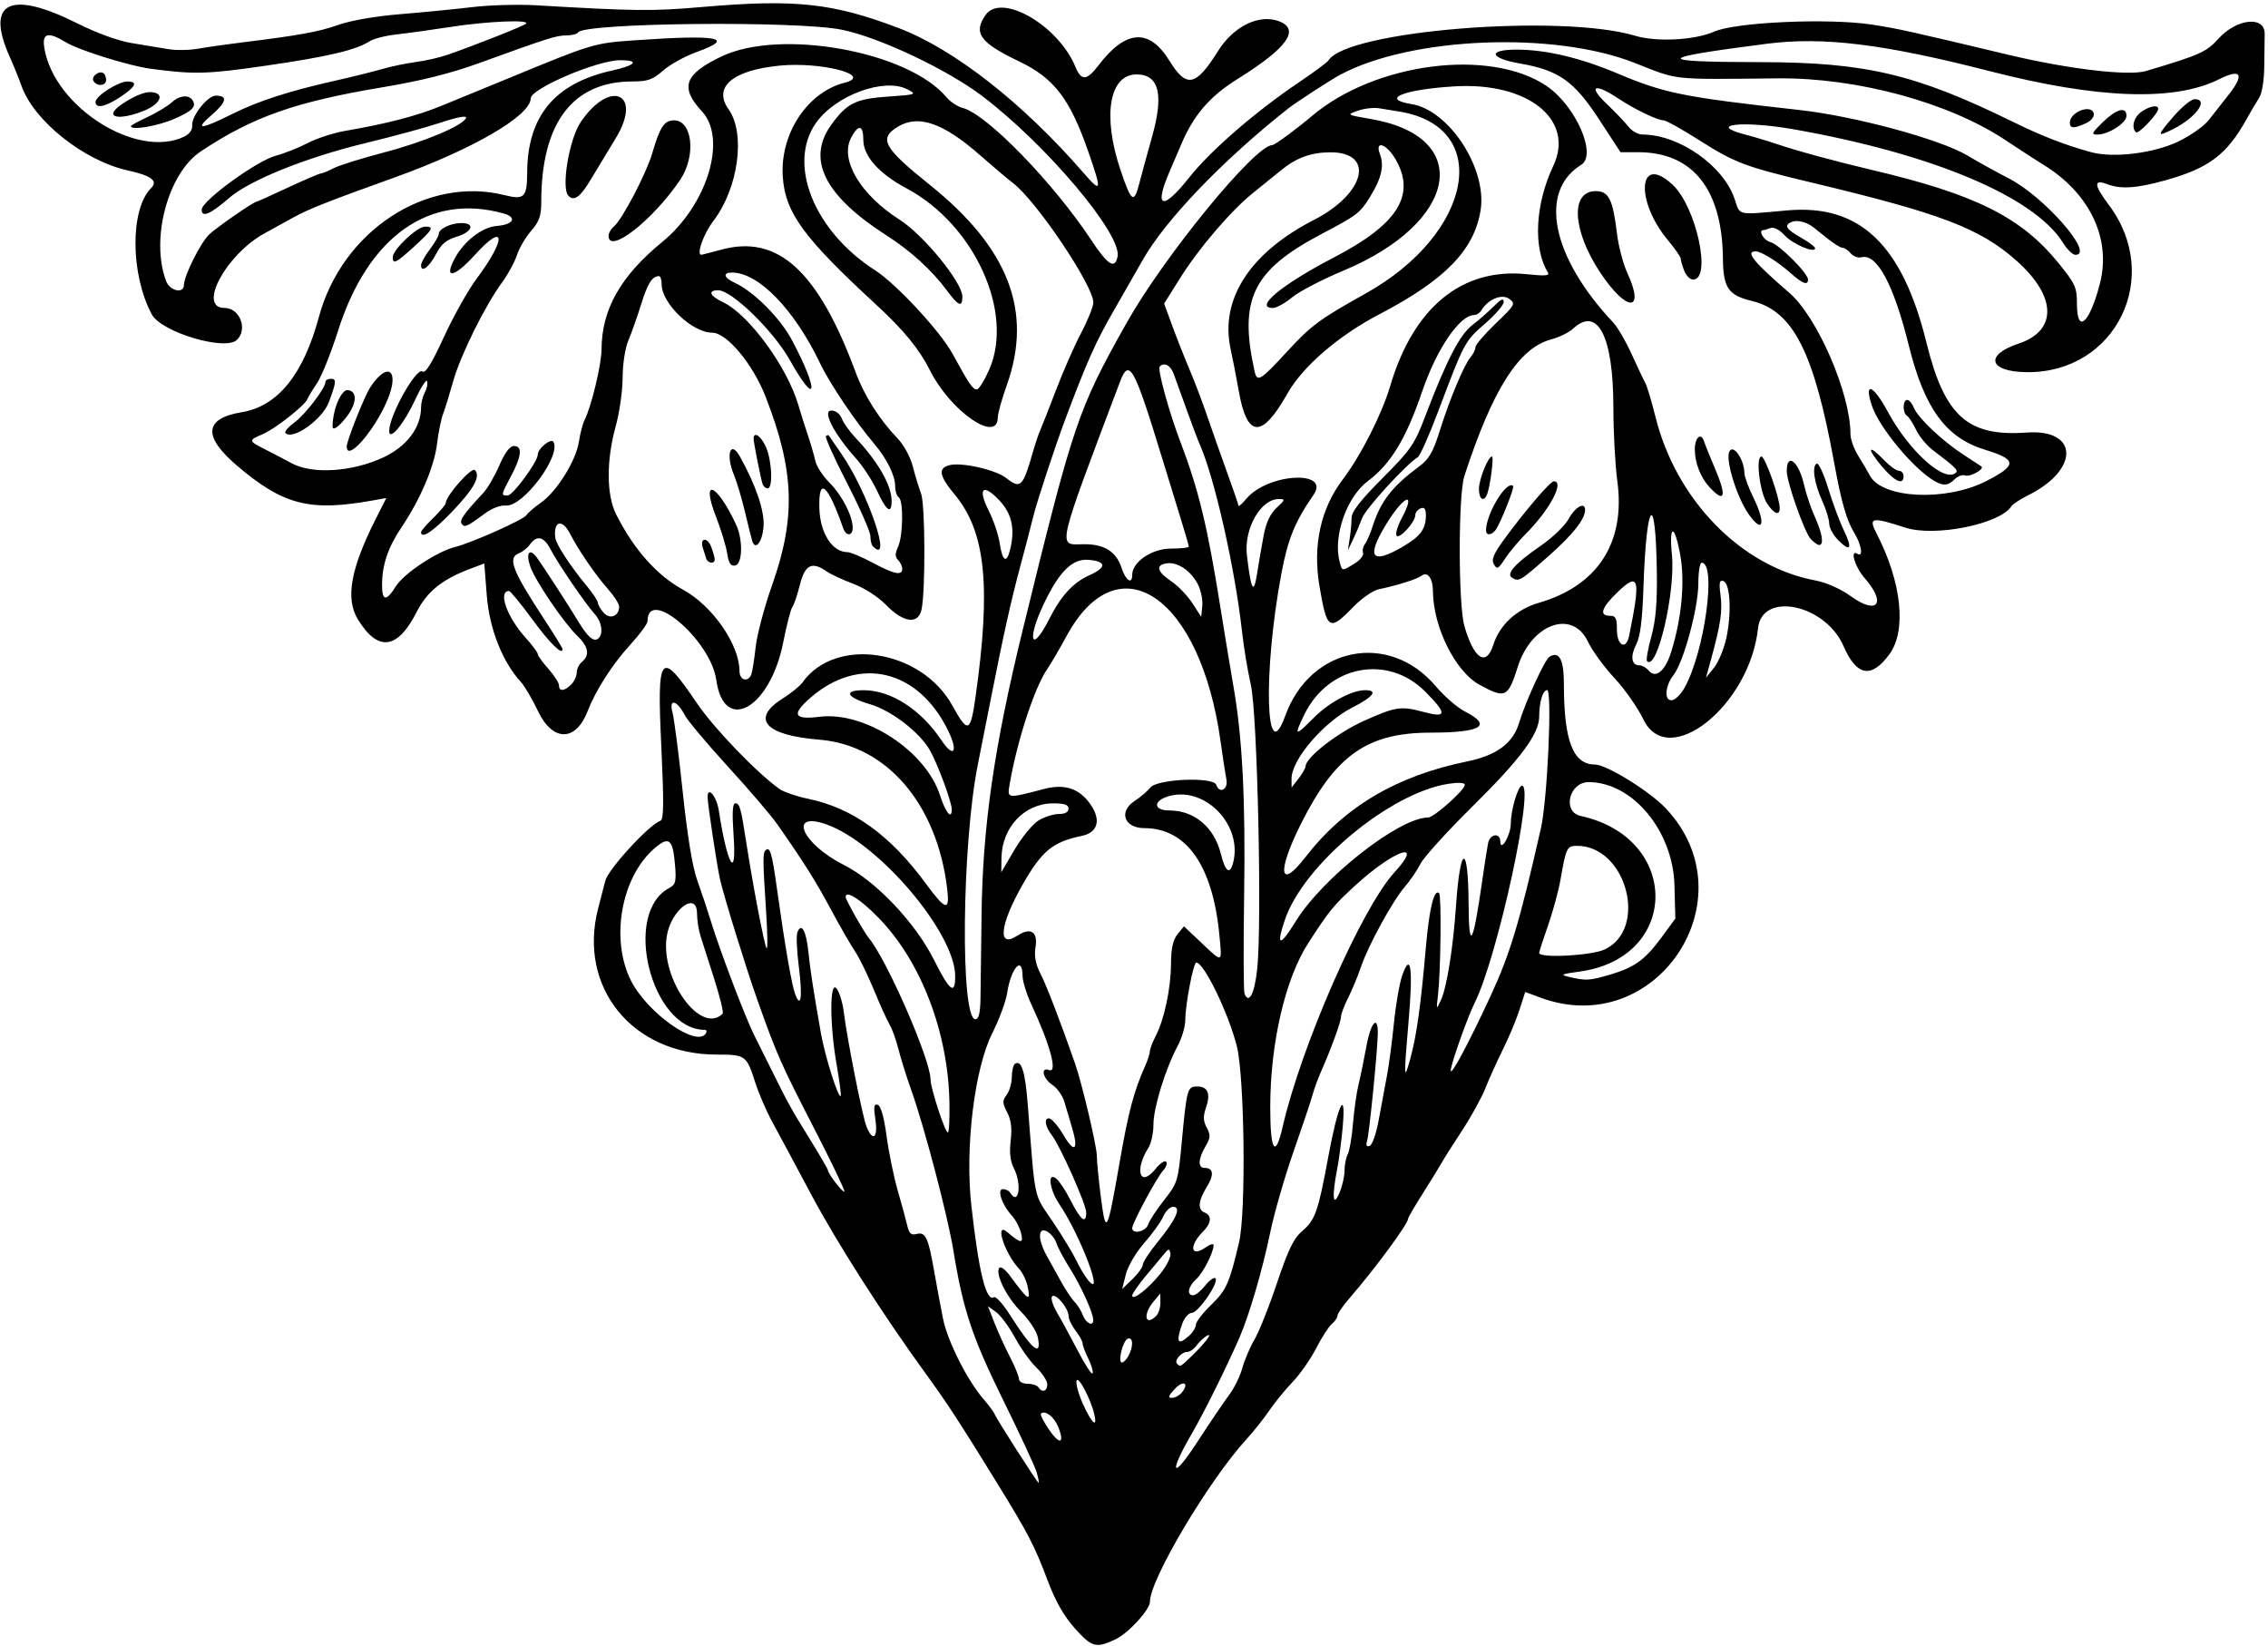 <?xml version="1.0" encoding="UTF-8" standalone="no"?>
<svg id="svg4198" xmlns:rdf="http://www.w3.org/1999/02/22-rdf-syntax-ns#" xmlns="http://www.w3.org/2000/svg" height="465" viewBox="0 0 641 465" width="641" version="1.1" xmlns:cc="http://creativecommons.org/ns#" xmlns:dc="http://purl.org/dc/elements/1.1/">
<path id="path4208" d="m303.75 460.07c-3.07-3.414-5.426-7.56-7.659-13.475-3.68-9.77-5.45-13.19-14.02-27.1-10.61-17.24-14.4-23.05-20.29-31.15-12.23-16.8-25.24-37.15-32.71-51.18-4.3-8.07-9.17-17.15-10.82-20.17-1.65-3.025-3.791-7.975-4.759-11-2.504-7.826-2.742-8-10.936-8-23.892 0-39.314-19.061-33.484-41.384 0.591-2.264 1.486-5.724 1.987-7.69 0.854-3.345 12.386-15.901 15.628-17.017 0.911-0.314 0.963-5.202 0.222-20.831-1.263-26.622-0.356-27.731 10.088-12.336 4.822 7.108 16.946 19.694 23.327 24.218 1.195 0.847 4.846 2.092 8.114 2.766 12.523 2.585 23.17 10.253 33.196 23.909 5.634 7.673 6.833 7.983 6.074 1.569-2.845-24.017-17.114-40.664-36.166-42.193-15.36-1.232-19.472-5.888-10.295-11.657 2.337-1.469 4.832-3.492 5.545-4.495 9.331-13.144 33.577-9.406 42.379 6.534 4.381 7.934 5.104 7.677 6.522-2.318 4.45-31.375 2.887-46.765-5.813-57.254-4.486-5.408-4.857-7.538-1.463-8.389 3.421-0.859 12.998 1.322 15.929 3.627 4.114 3.236 4.741 2.617 7.649-7.558 0.629-2.2 1.544-4.9 2.034-6 0.49-1.1 2.523-6.275 4.517-11.5s5.162-12.41 7.039-15.967c1.88-3.544 3.42-7.402 3.42-8.56 0-4.776-16.035-28.631-22.653-33.701-1.566-1.2-5.786-4.764-9.377-7.921-10.312-9.063-17.304-11.526-23.065-8.123-5.691 3.362-4.298 5.958 8.851 16.489 22.291 17.854 29.204 35.763 21.817 56.526-1.415 3.977-2.572 8.109-2.572 9.183 0 7.503-13.257-1.607-19.09-13.119-3.179-6.273-7.427-11.466-15.368-18.787-20.449-18.852-25.585-25.87-26.306-35.952-0.871-12.169 6.903-24.022 17.514-26.704 8.228-2.08-6.671-5.973-18.426-4.815-13.334 1.314-18.879 6.066-14.407 12.346 4.866 6.833 2.761 22.283-4.296 31.527-2.829 3.706-4.921 9.652-3.371 9.578 0.138-0.006 2.725-0.676 5.75-1.488 15.94-4.278 27.266 6.143 37.886 34.858 2.365 6.395 6.752 13.3 11.7 18.419 1.84 1.903 3.679 5.257 4.386 8 0.67 2.597 1.728 6.072 2.352 7.723 1.166 3.083 1.254 27.554 0.117 32.75-0.931 4.258-5.075 3.735-9.949-1.256-2.309-2.364-6.135-4.838-9.334-6.035-2.982-1.116-6.363-2.688-7.513-3.494-4.175-2.924-6.15-1.939-7.587 3.785-0.725 2.888-1.685 5.716-2.133 6.285-0.448 0.569-1.601 5.034-2.561 9.921-3.684 18.751-16.756 26.109-18.935 10.658-1.59-11.29-19.43-26.5-19.43-16.57 0 0.713-2.201 3.705-4.891 6.648-5.096 5.575-9.746 12.827-12.063 18.81-3.353 8.66-9.899 8.605-14.024-0.116-1.591-3.364-3.777-7.077-4.859-8.25-5.156-5.596-8.855-14.987-9.587-24.339l-0.71-9.081-4.183 1.578c-7.71 2.908-12.029 6.405-14.894 12.06-5.428 10.714-10.993 11.426-16.659 2.132-3.551-5.826-2.053-14.269 5.018-28.276l3.027-5.996-3.838 0.69c-17.787 3.2-25.229 1.309-38.222-9.713-9.89-8.39-9.472-13.456 1.257-15.238 10.12-1.681 17.373-10.651 21.748-26.896 6.546-24.312 30.454-39.97 52.539-34.409 5.492 1.383 6.303 0.575 6.326-6.305 0.052-15.99 7.761-25.315 23.883-28.891 6.88-1.531 8.02-2.95 2.37-2.95-6.41 0-25.25 8.04-25.25 10.773 0 4.9-16.38 14.423-38.41 22.339-18.778 6.742-24.417 8.967-28.59 11.28-1.925 1.067-5.622 3.103-8.215 4.524-10.893 5.969-19.03 21.084-11.351 21.084 4.311 0 6.654 5.912 3.566 9-3.272 3.272-21.393-2.128-24.097-7.181-6.062-11.328-6.166-29.698-0.202-35.663 2.051-2.051 0.102-3.546-6.499-4.987-12.406-2.707-26.616-13.985-30.118-23.903-0.732-2.071-2.231-5.777-3.332-8.234-6.936-15.485 0.054-18.965 19.034-9.478 5.622 2.81 11.625 4.989 15.453 5.608 3.444 0.558 8.061 1.323 10.261 1.701 2.2 0.378 6.025 0.327 8.5-0.114s7.875-1.215 12-1.721c16.428-2.014 22.079-3.039 27.667-5.019 3.455-1.224 10.523-2.449 17.333-3.004 6.325-0.516 15.505-1.415 20.399-1.999 4.895-0.584 12.995-0.822 18-0.528 28.344 1.66 32.971 1.708 47.036 0.488 26.28-2.279 36.92-1.138 55.56 5.954 15.723 5.983 35.145 21.198 52.29 40.964 5.068 5.843 5.21 5.176 1.292-6.075-5.2-14.941-9.66-20.744-19.58-25.488-11.04-5.278-13.01-8.008-9.44-13.098 4.463-6.372 20.519 2.89 25.388 14.645 1.677 4.048 3.192 3.953 6.517-0.406 7.713-10.113 14.341-10.559 20.025-1.351 4.864 7.88 7.466 7.361 13.806-2.753 4.373-6.976 11.604-10.488 17.208-8.357 6.055 2.302 2.297 7.572-11.542 16.187-8.009 4.986-12.526 10.192-16.087 18.541-1.119 2.624-2.617 6.121-3.328 7.771-4.501 10.443-1.95 11.146 5.638 1.555 5.937-7.504 18.735-18.588 31-26.849 4.225-2.845 7.952-5.612 8.283-6.147 5.205-8.422 65.767-13.278 86.726-6.954 5.992 1.808 16.819 1.239 22.241-1.168 6.09-2.704 32.474-3.879 44.674-1.99 7.401 1.146 10.038 1.729 38.824 8.588 16.718 3.983 33.692 5.976 38.559 4.527 15.328-4.564 17.088-5.351 20.566-9.194 5.15-5.683 13.12-6.465 13.01-1.276-0.03 1.05-0.08 5.06-0.11 8.91-0.042 4.241-0.629 7.862-1.489 9.186-0.781 1.202-2.373 3.902-3.538 6-5.563 10.014-10.679 13.855-23.001 17.269-8.125 2.252-12.482 2.541-16.317 1.083-3.965-1.508-3.841 0.196 0.428 5.877 15.26 20.313 1.98 47.435-23.13 47.235-10.77-0.08-12.18-4.81-2.4-8.064 11.05-3.679 10.79-13.367-0.64-23.485-10.28-9.109-21.29-13.298-57.86-22.032-18.94-4.522-21.59-5.526-31.91-12.064-4.77-3.028-9.21-5.505-9.85-5.505-1.777 0-8.237-3.111-12.919-6.222-6.669-4.431-8.598-3.56-3.298 1.49 2.463 2.347 5.261 5.272 6.218 6.5 0.957 1.228 2.728 2.232 3.934 2.232 10.345 0 22.898 8.759 26.067 18.188 1.619 4.819 0.386 4.55 14.88 3.249 20.45-1.835 32.508 9.608 39.339 37.333 5.127 20.809 11.633 26.647 28.349 25.438 14.653-1.06 14.984 10.424 0.509 17.67-2.3 1.151-4.468 2.556-4.818 3.122-3.116 5.042-21.582 8.793-29.962 6.086-9.714-3.138-10.556-2.954-8.112 1.772 6.997 13.531 8.464 27.233 3.629 33.908-5.124 7.074-9.307 6.348-13.055-2.265-5.134-11.797-23.022-15.503-24.137-5-2.317 21.829-25.371 40.222-32.363 25.82-1.65-3.399-5.358-8.695-8.24-11.769-2.882-3.074-6.257-7.719-7.5-10.32-4.376-9.159-15.938-4.995-19.78 7.124-2.783 8.778-3.509 9.121-10.845 5.114-6.827-3.728-13.089-16.323-13.151-26.448-0.022-3.588-1.501-5.642-3.159-4.386-1.328 1.007-6.788 2.737-12.219 3.871-1.591 0.332-4.837 2.605-7.213 5.049-6.699 6.893-7.369 6.474-9.476-5.93-1.952-11.492 0.337-21.935 6.626-30.226 5.096-6.718 11.016-18.396 13.383-26.399 6.582-22.252 20.373-33.486 38.699-31.523 4.932 0.528 6.421 0.411 5.882-0.462-4.26-6.879-3.65-19.3 1.5-30.186 6.16-13.03-7.19-23.731-28.01-22.439-14.431 0.895-20.943 3.583-12.106 4.997 10.691 1.71 21.476 18.284 19.559 30.058-1.829 11.228-10.079 19.679-28.689 29.386-11.414 5.954-21.613 14.743-25.863 22.289-7.257 12.885-11.434 12.703-13.784-0.6-0.68-3.85-1.718-9.195-2.307-11.878-3.082-14.047 5.42-27.228 23.566-36.532 14.48-7.426 17.32-19.09 4.64-19.09-5.322 0-9.559 1.511-13.747 4.904-2.076 1.682-5.799 4.696-8.274 6.699-6.234 5.044-15.199 15.54-20.517 24.021l-4.468 7.124 2.343 6.376c1.289 3.507 3.49 9.076 4.892 12.376 1.402 3.3 3.701 9.375 5.109 13.5 1.408 4.125 3.929 11.264 5.601 15.864 1.672 4.6 3.057 8.65 3.076 9 0.02 0.35 1.032-0.548 2.25-1.995 6.068-7.21 23.913-8.186 18.939-1.036-5.211 7.492-7.227 12.426-9.055 22.166-5.241 27.922-4.5 55.708 1.074 40.25 7.069-19.608 29.397-23.979 42.587-8.337 2.376 2.817 6.086 6.023 8.245 7.125 7.821 3.99 4.634 5.927-9.787 5.948-17.877 0.026-26.875 6.369-36.621 25.81-6.825 13.616-6.114 18.93 1.259 9.406 11.085-14.319 25.759-22.998 45.83-27.107 8.253-1.69 12.885-5.144 14.588-10.879 1.708-5.752 7.257-17.851 8.555-18.654 2.781-1.719 4.102 0.728 4.102 7.602 0 16.152 2.576 22.836 8.803 22.836 3.242 0 15.408 7.53 19.985 12.37 24.065 25.445-2.674 65.711-35.501 53.462l-4.213-1.572-1.653 5.12c-0.909 2.816-3.002 7.82-4.65 11.12-1.648 3.3-3.863 8.198-4.922 10.884s-4.029 8.086-6.599 12-5.171 8.016-5.78 9.116c-0.609 1.1-2.989 4.974-5.289 8.608-2.3 3.634-4.182 6.852-4.182 7.149 0 1.508-9.23 14.031-16.75 22.727-1.788 2.067-3.25 4.211-3.25 4.764 0 0.553-0.712 1.597-1.582 2.319-0.87 0.722-2.863 3.814-4.428 6.872s-4.575 7.36-6.688 9.56-5.058 5.808-6.546 8.017-4.404 5.875-6.481 8.146c-10.67 11.69-27.26 39.6-27.26 45.88 0 2.28-6.144 8.974-9.803 10.68-5.478 2.554-6.588 2.248-11.446-3.156zm-10.713-43.934c-0.452-1.576-4.693-10.719-9.424-20.317-8.843-17.94-11.443-25.725-14.132-42.318-1.589-9.806-8.238-35.137-11.942-45.5-1.278-3.575-2.901-8.75-3.606-11.5-0.705-2.75-1.836-5.9-2.513-7-0.677-1.1-2.664-5.485-4.417-9.745s-4.179-9.21-5.392-11-4.256-7.08-6.761-11.755c-4.303-8.028-7.731-13.473-15.153-24.063-1.759-2.51-8.04-9.853-13.958-16.318-5.918-6.465-11.414-13.02-12.213-14.565-2.21-4.274-4.561-4.772-3.462-0.733 0.476 1.749 1.779 11.848 2.895 22.442 1.319 12.515 2.758 21.271 4.108 25 1.143 3.156 2.903 8.439 3.911 11.739 2.47 8.085 9.685 27.055 12.172 32 1.106 2.2 3.35 6.7 4.987 10 4.784 9.645 5.305 10.586 10.711 19.323 2.832 4.578 5.15 8.558 5.15 8.846 0 0.983 4.218 6.447 4.646 6.018 0.235-0.235-3.713-8.458-8.774-18.272-9.124-17.695-10.343-20.458-15.838-35.915-3.117-8.767-9.458-29.245-10.528-34-0.87-3.83-3.52-21.38-3.52-23.26 0-3.304 2.557-0.224 3.177 3.826 2.358 15.404 5.078 20.07 4.18 7.17-0.457-6.564-0.318-9.25 0.48-9.25 1.231 0 1.597 1.307 3.087 11 1.891 12.311 5.184 29.442 5.762 29.97 0.318 0.291 0.252-4.42-0.148-10.47-0.936-14.179-0.959-16.412-0.18-17.191 1.25-1.25 1.829 0.638 3.182 10.36 2.253 16.2 4.23 27.684 5.209 30.252 1.635 4.291 2.121 0.746 1.049-7.653-0.574-4.499-0.767-8.903-0.428-9.787 1.111-2.895 2.479-0.557 3.094 5.285 0.595 5.658 1.338 10.497 3.569 23.234 1.122 6.409 4.904 18.397 5.587 17.714 0.193-0.193-0.317-4.145-1.133-8.783-2.015-11.449-2.012-24.21 0.004-21.546 0.785 1.037 1.681 3.962 1.99 6.5 0.917 7.512 5.243 29.391 6.4 32.365 1.761 4.528 3.334 3.368 2.548-1.878-0.552-3.678-0.414-4.534 0.67-4.173 0.876 0.292 1.769 3.468 2.497 8.878 0.623 4.633 2.048 11.573 3.166 15.423 1.118 3.85 2.324 8.285 2.681 9.855 0.504 2.221 1.084 2.741 2.616 2.34 2.53-0.662 3.296 0.936 4.939 10.305 0.723 4.125 1.87 10.263 2.548 13.639 1.281 6.378 6.87 17.46 11.491 22.785 1.468 1.692 2.848 3.546 3.067 4.122 0.544 1.434 12.083 19.454 12.457 19.454 0.165 0-0.07-1.29-0.522-2.865zm54.403-22.055c1.415-1.881 3.067-5.256 3.671-7.5 0.604-2.244 2.163-5.897 3.464-8.118 1.301-2.221 4.167-9.421 6.369-16 3.08-9.202 4.687-12.543 6.966-14.482 3.823-3.252 4.622-5.505 7.517-21.196 2.742-14.86 5.058-19.592 4.054-8.283-0.342 3.85-1.04 9.16-1.552 11.799-1.522 7.847-1.235 11.081 0.608 6.836 0.803-1.851 1.461-4.693 1.461-6.316s0.408-3.714 0.908-4.647c0.499-0.933 1.167-4.841 1.483-8.684 0.317-3.844 1.018-8.788 1.559-10.988 0.541-2.2 1.561-7.15 2.267-11 1.269-6.921 3.387-8.922 3.177-3-0.215 6.042-2.431 28.043-3.009 29.863-0.404 1.274-0.175 1.734 0.716 1.437 0.73-0.243 1.869-3.509 2.571-7.368 0.694-3.812 1.734-9.406 2.312-12.431 0.578-3.025 1.475-9.775 1.992-15 0.517-5.225 1.586-11.3 2.374-13.5 2.377-6.632 3.038-1.864 1.776 12.812-1.413 16.439-1.362 17.528 0.504 10.688 1.754-6.43 2.939-14.938 4.365-31.341 0.956-10.994 2.346-16.649 3.749-15.246 0.681 0.681 0.449 21.985-0.311 28.587-0.514 4.471-0.509 4.481 0.854 1.5 1.639-3.584 3.424-14.796 4.221-26.5 1.186-17.426 3.464-17.906 3.556-0.75 0.074 13.848 1.243 11.944 3.839-6.25 0.667-4.675 1.42-9.512 1.673-10.75 0.54-2.642 3.408-3.057 3.454-0.5 0.06 3.21 2.97-1.77 2.97-5.08 0-3.73 2.05-10.67 3.16-10.67 3.613 0-6.97 48.597-13.354 61.32-2.039 4.064-6.794 17.504-6.785 19.18 0.009 1.741 4.985-7.552 11.132-20.788 5.666-12.201 8.287-20.908 14.363-47.712 1.844-8.133 3.229-39 1.75-39-1.234 0-2.232 3.349-2.251 7.554-0.022 4.869-5.33 11.984-19.01 25.48-7.014 6.92-13.547 14.131-14.517 16.024-0.97 1.893-2.966 4.823-4.435 6.511-3.455 3.969-10.36 16.587-12.438 22.731-0.893 2.64-2.521 6.559-3.618 8.71-1.097 2.151-1.995 4.543-1.995 5.317 0 1.399-2.772 8.988-5.724 15.673-0.85 1.925-1.909 4.85-2.354 6.5-0.444 1.65-2.856 8.835-5.358 15.967-2.502 7.132-5.478 17.482-6.612 23-2.11 10.266-5.93 23.289-8.662 29.533-3.735 8.538-9.932 21.025-13.398 27-6.742 11.622-5.662 13.46 1.469 2.5 3.579-5.5 7.664-11.539 9.08-13.42zm-48.433 8.941c-1.133-2.736-3.713-4.65-4.8-3.563-0.278 0.278 0.782 2.364 2.356 4.635 3.031 4.373 4.443 3.754 2.444-1.072zm10.3-3.27c-0.995-4.415-4.658-11.323-5.056-9.536-0.21 0.943 0.657 3.98 1.928 6.75 2.406 5.245 4.002 6.667 3.128 2.786zm24.666-6.216c2.243-2.702 0.519-3.685-1.916-1.093-1.829 1.947-2.033 2.559-0.853 2.559 0.854 0 2.099-0.66 2.769-1.466zm-37.98-2.34c0-0.997-1.382-3.135-3.071-4.75s-4.408-5.412-6.042-8.437-4.027-6.271-5.319-7.214l-2.349-1.714 1.843 4.714c1.014 2.593 2.989 6.928 4.39 9.633s2.547 5.518 2.547 6.25c0 0.744 1.076 1.331 2.441 1.331 1.343 0 2.719 0.45 3.059 1 1.006 1.628 2.5 1.142 2.5-0.813zm11.579-7.329c-0.869-1.741-1.589-3.659-1.601-4.262-0.01-0.61-0.9-2.22-1.98-3.6-1.075-1.375-1.966-3.238-1.978-4.139-0.03-2.237-3.656-6.554-4.662-5.551-0.447 0.445 0.165 2.47 1.359 4.5 1.194 2.03 3.878 6.97 5.964 10.978 2.086 4.008 3.946 6.826 4.134 6.262 0.188-0.564-0.369-2.45-1.238-4.191zm29.15-0.608c4.025-3.88 6.3-6.945 4.27-5.753-0.825 0.484-2.088 1.696-2.807 2.692-0.719 0.996-1.901 1.811-2.628 1.811-1.652 0-3.776 2.456-2.89 3.342 0.931 0.931 0.902 0.947 4.054-2.092zm-17.765-0.184c1.41-2.635 1.305-5.322-0.189-4.824-1.396 0.465-2.965 6.759-1.685 6.759 0.461 0 1.304-0.87 1.874-1.934zm-25.639-5.189c-0.352-1.758-2.47-4.969-4.846-7.345-4.099-4.099-7.414-10.964-5.962-12.349 0.394-0.376 1.676 0.617 2.85 2.206 5.206 7.049 5.847 7.5 5.192 3.659-0.324-1.899-1.454-4.374-2.511-5.5-4.159-4.43-7.085-13.609-3.303-10.361 3.794 3.259 4.596 3.303 3.828 0.212-0.396-1.595-1.557-3.799-2.579-4.899-2.803-3.015-4.314-7.5-2.527-7.5 0.779 0 1.694 0.45 2.034 1 2.442 3.952 3.387-2.385 1.034-6.935-1.004-1.942-1.282-4.391-0.882-7.772 0.413-3.491 0.124-5.827-0.991-7.982-1.371-2.65-1.39-3.291-0.15-4.929 0.784-1.035 1.44-3.318 1.457-5.074 0.018-1.755 0.431-3.438 0.918-3.739 1.819-1.125 2.861 2.197 3.584 11.43 2.199 28.07 1.541 24.965 7.007 33.096 2.738 4.072 5.726 8.979 6.641 10.904 0.915 1.925 2.373 4.4 3.24 5.5 5.155 6.537-1.901-12.315-7.941-21.215-2.845-4.192-3.449-9.385-0.841-7.22 0.868 0.72 2.659 3.444 3.981 6.052 2.899 5.721 4.441 6.923 4.441 3.464 0-2.273-7.345-18.752-9.737-21.848-1.836-2.375-2.248-4.732-0.827-4.732 0.755 0 2.62 2.127 4.143 4.726 3.118 5.321 4.335 4.269 2.418-2.092-0.685-2.274-1.663-5.56-2.172-7.302-0.51-1.742-2.029-3.89-3.376-4.773-2.686-1.76-3.455-5.159-0.949-4.197 2.498 0.959 0.357-7.038-4.918-18.362-1.409-3.025-2.566-6.737-2.572-8.25-0.021-5.923-3.28-2.235-4.377 4.954-0.353 2.312-2.248 7.405-4.212 11.318-4.994 9.95-7.707 32.244-5.9 48.478 2.111 18.966 4.19 27.415 6.409 26.043 0.535-0.33 2.62 2 4.635 5.178 6.175 9.741 8.911 11.912 7.76 6.155zm42.846-0.532c1.01-0.92 1.83-2.29 1.83-3.05 0-0.766 1.945-3.284 4.323-5.595 4.302-4.182 5.151-6.087 7.883-17.702 1.985-8.439 1.547-46.663-0.635-55.363-2.34-9.33-9.28-23.64-11.46-23.64-0.83 0-3.11 11.9-3.11 16.24 0 1.81-0.963 5.084-2.141 7.276-3.435 6.394-6.859 17.476-6.859 22.196 0 2.398-0.631 5.357-1.402 6.575-4.094 6.468-2.39 11.488 2.025 5.965 1.209-1.512 2.535-2.415 2.948-2.006 0.413 0.409 0.04 1.534-0.829 2.5-1.881 2.092-8.742 14.861-8.742 16.27 0 1.854 3.864 0.989 4.498-1.007 0.348-1.096 2.387-4.213 4.532-6.926 3.782-4.785 3.932-5.275 4.962-16.258 1.44-15.31 1.58-15.82 4.42-15.82 2.988 0 3.812 2.06 2.42 6.052-0.825 2.366-0.769 3.696 0.233 5.57 1.125 2.103 1.071 2.878-0.374 5.324-2.071 3.506-2.176 6.054-0.25 6.054 2.531 0 2.758 1.942 0.629 5.386-2.446 3.958-2.643 6.457-0.57 7.252 2.05 0.787 1.883 2.979-0.401 5.263-4.152 4.152-3.642 7.568 0.679 4.542 1.222-0.856 2.223-1.136 2.223-0.622 0 2.055-2.956 7.829-4.917 9.604-2.293 2.075-2.768 4.575-0.87 4.575 0.667 0 2.201-1.238 3.41-2.75s2.514-2.437 2.901-2.054c1.091 1.081-4.817 9.726-6.676 9.767-0.937 0.021-2.128 1.401-2.75 3.186-1.831 5.252-1.227 6.183 2.073 3.196zm-27.17-4.33c0-1.969-3.466-9.648-6.553-14.52-1.743-2.75-3.487-6.013-3.876-7.251-0.389-1.238-1.576-2.716-2.639-3.285-2.573-1.377-2.669 2.197-0.181 6.7 0.962 1.74 2.813 5.087 4.114 7.437s3.026 4.934 3.834 5.741c0.807 0.807 1.869 2.523 2.359 3.813 0.879 2.313 2.941 3.27 2.941 1.365zm17.8-1.22c0.66-0.66 1.185-2.348 1.167-3.75l-0.033-2.55-1.967 2.361c-3.022 3.628-2.295 7.067 0.833 3.939zm1.11-11.838c1.775-2.208 3.08-4.776 2.901-5.706-0.283-1.47-0.485-1.499-1.546-0.224-0.671 0.807-3.03 3.632-5.243 6.278s-4.023 5.244-4.023 5.773c0 1.61 4.489-1.864 7.91-6.122zm-4.91-2.61c0-0.701 1.972-3.695 4.382-6.654 5.095-6.255 6.573-9.698 4.164-9.698-0.874 0-2.127 1.238-2.785 2.75-0.658 1.512-3.064 4.87-5.347 7.462-2.361 2.68-4.606 6.502-5.205 8.863l-1.054 4.15 2.922-2.8c1.6-1.53 2.92-3.37 2.92-4.07zm-6.539-29.03c2.458-14.128 3.993-19.932 7.133-26.973 0.773-1.733 1.406-3.668 1.406-4.3 0-0.632 0.739-2.578 1.643-4.325 2.434-4.707 4.281-13.411 4.322-20.363 0.025-4.398 0.55-6.774 1.849-8.379l1.813-2.239 4.9 4.629c6.138 5.798 5.883 5.904 5.115-2.122-1.882-19.662-9.281-30.223-21.191-30.244-5.755-0.011-7.395-4.706-2.7-7.732 1.512-0.975 3.498-2.673 4.412-3.773 2.006-2.415 17.821-3.054 18.588-0.75 0.889 2.667 3.427 1.341 2.871-1.5-0.296-1.512-1.037-6.35-1.648-10.75-5.685-40.965-28.821-56.824-43.505-29.822-2.04 3.752-4.529 8.005-5.53 9.452-3.536 5.109-8.46 20.174-10.541 32.253-0.754 4.376-0.997 4.338 9.78 1.531 5.698-1.484 9.814-0.14 12.916 4.215 3.206 4.502 2.266 8.114-2.358 9.068-8.181 1.688-11.235 4.192-16.645 13.645-6.548 11.442-7.284 18.296-1.562 14.547 3.754-2.46 5.855-1.132 5.143 3.251-0.415 2.558 0.005 4.762 1.445 7.585 1.727 3.385 5.615 13.495 9.721 25.273 1.997 5.728 6.163 23.384 6.163 26.117 0 1.511 0.52 6.804 1.156 11.761 1.399 10.905 1.787 10.169 5.305-10.056zm46.05-9.884c5.279-22.995 22.413-61.975 31.646-71.991 8.548-9.274-0.068-6.358-11.122 3.764-6.176 5.654-7.353 7.098-13.286 16.29-6.515 10.093-10.728 28.269-10.74 46.333-0.008 12.403 1.418 14.685 3.503 5.604zm-94.178-7.088c-0.382-19.773-8.072-39.758-20.007-51.99-5.17-5.3-9.32-7.93-9.32-5.9 0 0.767 5.164 9.921 6.508 11.535 5.167 6.209 17.492 34.438 17.492 40.062 0 2.444 4.09 14.938 4.891 14.938 0.335 0 0.534-3.893 0.442-8.651zm-68.83-19.35c0.34-0.55 0.211-1-0.286-1-15.13 0-23.428-32.928-10.095-40.064 1.851-0.99 2.057-1.805 1.661-6.569-0.613-7.388-1.727-8.232-5.962-4.513-9.311 8.175-12.348 25.668-6.469 37.267 4.64 9.16 18.61 18.99 21.15 14.88zm77.615-9.75c0.063-3.163 0.197-13.625 0.297-23.25 0.262-25.194 3.525-47.904 11.638-81 14.391-58.71 15.54-62.109 29.215-86.5 10.646-18.988 36.431-50.5 41.321-50.5 0.677 0 6.804-4.497 11.206-8.226 17.814-15.088 50.319-19.26 66.276-8.507 8.243 5.555 14.385 19.48 9.833 22.293-12.166 7.519-8.379 26.096 9.101 44.647 1.188 1.261 3.489 5.218 5.112 8.793s3.365 7.247 3.871 8.16c0.506 0.913 1.816 5.264 2.912 9.669 5.829 23.42 24.129 42.194 44.985 46.149 3.345 0.634 7.214 2.341 10.248 4.521 7.53 5.41 10.117 1.965 3.869-5.151-2.782-3.168-4.265-8.247-2-6.847 1.674 1.035 1.117-2.572-0.909-5.882-2.183-3.566-3.661-8.686-5.636-19.522-5.78-31.722-11.64-43.256-23.4-46.079-6.59-1.58-8.03-3.709-8.11-11.984-0.2-19.581-8.53-30.027-23.97-30.027h-4.972l-6.064-9.283c-7.045-10.785-11.39-13.867-22.211-15.751-8.826-1.537-9.428-3.974-0.974-3.948 8.29 0.025 17.939 2.32 28.512 6.781 13.218 5.577 18.434 6.622 51.238 10.266 15.727 1.747 39.667 8.217 47.473 12.83 3.59 2.121 8.777 4.991 11.527 6.377 10.1 5.088 24.71 21.728 19.08 21.728-0.78 0-2.35-1.514-3.5-3.365-8.04-13.011-36.84-25.164-76.08-32.096-14.3-2.527-24.852-1.391-13.75 1.48 2.337 0.604 6.275 1.784 8.75 2.62 5.949 2.011 16.521 4.893 27 7.36 29.373 6.916 42.253 13.348 52.828 26.381 4.727 5.826 5.172 6.816 5.172 11.497 0 8.729 3.608 5.48 6.516-5.867 3.23-12.622-2.95-25.525-16.07-33.511-1.8-1.1-6.54-4.178-10.54-6.84-16.02-10.692-42-17.753-64.47-17.524-30.58 0.311-27.84 0.607-40.44-4.368-22.797-8.999-63.059-7.392-83.176 3.32-2.694 1.435-12.576 7.851-14.806 9.612-18.565 14.671-34.818 31.633-41.178 42.973-1.287 2.295-4.912 8.635-8.056 14.088-5.139 8.914-7.557 14.335-13.716 30.739-2.908 7.745-8.13 23.613-9.051 27.5-0.456 1.925-2.041 8-3.522 13.5-2.749 10.206-4.894 19.85-8.562 38.5-1.136 5.775-2.74 13.875-3.564 18-4.53 22.669-5 72-0.687 72 0.924 0 1.352-1.718 1.433-5.75zm242.44-129.6c-1.41-1.41-2.56-3.5-2.56-4.66 0-1.155-0.893-4.06-1.984-6.455-2.256-4.953-2.973-9.796-1.559-10.535 0.526-0.275 1.991 2.875 3.255 7s3.242 9.441 4.395 11.814c2.529 5.202 1.925 6.309-1.547 2.837zm-7.83-0.4c-1.78-1.97-6.73-16.03-6.73-19.12 0-5.485 3.408-2.737 4.908 3.958 0.556 2.48 1.919 6.512 3.029 8.959 2.13 4.695 2.628 7.95 1.218 7.95-0.465 0-1.556-0.787-2.425-1.75zm-17.527-7c-3.297-4.69-6.546-15.167-5.459-17.603 1.06-2.376 4.218 2.083 4.287 6.053 0.017 0.99 1.138 4.05 2.491 6.8 3.666 7.453 2.793 10.599-1.319 4.75zm5.224-3c-2.07-3.16-3.28-13.25-1.58-13.25 1.03 0 5.16 11.68 5.16 14.61 0 2.234-1.624 1.618-3.573-1.355zm-16.186-4.5c-2.58-2.77-4.23-6.95-4.23-10.76 0-3.373 1.753-4.929 2.599-2.307 0.322 0.997 1.669 4.345 2.993 7.438 3.481 8.132 2.974 10.242-1.351 5.625zm-31.04-60.849c-7.82-11.878-8.4-22.901-1.19-22.901 3.674 0 4.834 2.319 6.003 12 0.431 3.575 1.722 8.525 2.869 11 5.276 11.39-0.154 11.32-7.678-0.099zm23.79-0.466c-0.54-1.411-0.98-2.943-0.98-3.405 0-0.463-1.6-2.754-3.55-5.093-9.49-11.359-8.39-24.763 1.29-15.73 6.68 6.24 11.11 26.793 5.77 26.793-0.856 0-1.995-1.154-2.531-2.565zm-271.74 210c0.314-0.314-0.75-4.702-2.366-9.75-1.616-5.048-3.373-10.56-3.905-12.249-0.53-1.69-0.97-4.5-0.97-6.25 0-6.688-7.442-1.084-8.572 6.455-1.815 12.106 9.669 27.936 15.811 21.794zm151.07-12.51c1.394-12.73 0.07-72.293-1.788-80.419-0.88-3.85-2-10.6-2.488-15-1.994-17.97-7.783-43.578-11.981-53-0.49-1.1-2.107-5.375-3.593-9.5s-3.152-8.738-3.703-10.25c-0.933-2.563-2.666-3.509-3.995-2.18-0.693 0.693 2.591 12.712 5.72 20.93 5.33 13.999 7.751 24.004 11.495 47.5 1.183 7.425 2.8 17.197 3.593 21.715 2.558 14.573 3.467 32.193 3.056 59.247-0.221 14.554-0.173 27.061 0.108 27.792 1.205 3.14 2.823 0.048 3.576-6.836zm-85.352 1.772c-0.153-12.279-21.711-37.592-36.417-42.76-10.945-3.847-6.918 5.467 4.957 11.465 9.126 4.609 20.222 16.321 25.543 26.961 4.39 8.777 5.987 9.947 5.917 4.335zm185.11-0.3c6.959-2.065 9.886-4.196 14.608-10.633l3.824-5.213-0.25-9.37c-0.41-15.41-11.86-29.18-24.25-29.18-5.56 0-7.542 8.409-2.254 9.561 28.32 6.168 28.104 40.098-0.28 43.968-5.284 0.72-5.625 0.896-2.97 1.524 4.704 1.114 5.783 1.052 11.568-0.665zm-1.504-7.12c12.35-5.9 6.08-29.27-7.86-29.27-2.842 0-3.066 0.456-4.657 9.5-0.581 3.3-2.169 9.15-3.531 13-1.361 3.85-2.485 7.338-2.496 7.75-0.044 1.566 14.855 0.777 18.543-0.982zm-87.3-8.02c7.64-12.35 29.22-29.25 37.35-29.25 1.65 0 10.38-7.77 10.38-9.24 0-0.603-1.762-0.722-4.538-0.306-16.509 2.476-41.031 22.832-46.312 38.446-2.579 7.625-1.455 7.751 3.121 0.351zm-72.77-28.4c1.65-1.014 4.237-1.846 5.75-1.848 1.776-0.002 2.75-0.535 2.75-1.504 0-1.104-1.15-1.5-4.352-1.5-8.1 0-14.495 6.78-14.6 15.477l-0.048 3.977 3.75-6.38c2.062-3.509 5.1-7.209 6.75-8.223zm55.052 11.797c2.585-10.301-7.478-21.115-17.546-18.854-5.022 1.128-5.41 4.205-0.53 4.205 7.077 0 12.683 4.712 14.571 12.25 1.299 5.186 2.584 6.066 3.505 2.399zm-79.55-14.93c0-2.078-4.006-12.919-6.176-16.715-2.933-5.13-10.918-11.268-16.943-13.024-6.734-1.962-7.611-3.984-1.714-3.954 7.731 0.039 16.116 5.467 21.968 14.22 3.41 5.101 4.738 3.191 1.882-2.707-8.418-17.39-25.171-21.408-38.996-9.352-5.406 4.715-4.653 6.252 2.619 5.344 12.792-1.598 30.036 9.657 34.049 22.224 1.553 4.864 3.311 6.969 3.311 3.965zm100-12.22c0.108-2.552 9.108-9.521 16.628-12.875 8.941-3.988 10.27-4.18 16.828-2.426 6.497 1.738 6.579 0.493 0.378-5.758-10.617-10.702-27.471-7.47-34.242 6.566-2.924 6.061-2.596 6.169 2.646 0.874 4.293-4.336 10.732-7.822 14.515-7.859 3.835-0.037 2.499 1.823-3.5 4.873-8.187 4.163-17.276 14.799-17.228 20.159l0.02 2.45 1.96-2.5c1.075-1.375 1.975-2.95 1.998-3.5zm107.1-22.17c5.68-10.17 9.12-35.33 4.83-35.33-0.51 0-0.93 2.65-0.93 5.89 0 6.888-4.175 22.247-7.035 25.884-2.48 3.152-2.665 7.511-0.3 7.051 0.916-0.178 2.461-1.75 3.435-3.494zm-314.67-0.901c0.86-0.87 1.57-2.39 1.57-3.38 0-0.993 0.675-2.366 1.5-3.051 2.265-1.88 1.814-4.325-1.359-7.365-3.801-3.642-11.848-15.497-13.252-19.524-1.343-3.854-0.275-5.404 1.8-2.611 1.712 2.304 8.94 13.438 11.647 17.944 2.606 4.336 4.304 5.897 5.568 5.115 1.701-1.051 1.294-4.712-0.778-6.995-2.64-2.909-10.511-14.435-12.506-18.314-1.874-3.644-3.869-4.136-5.813-1.434-0.719 0.999-2.094 2.11-3.057 2.469-3.372 1.258-2.062 4.764 6.88 18.413 2.954 4.509 5.37 8.432 5.37 8.719 0 1.895-3.651-1.702-8.614-8.488-3.19-4.36-6.13-7.93-6.54-7.93-3.167 0-0.556 7.372 4.653 13.137 1.922 2.128 3.495 4.236 3.495 4.685 0 0.449 1.35 2.329 3 4.177s3 3.954 3 4.68c0 1.776 1.511 1.666 3.429-0.252zm50.907-2.861c0.302-0.788 0.86-4.275 1.24-7.75 0.38-3.475 2.441-11.261 4.581-17.302 6.84-19.31 6.398-32.462-1.796-53.473-3.6-9.22-10.96-18.04-15.07-18.04-5.64 0-14.29-8.262-14.29-13.65 0-1.292-0.338-2.343-0.75-2.335-1.948 0.04-3.183 1.99-5.055 7.985-1.116 3.575-2.742 8.173-3.612 10.218-0.907 2.132-1.595 6.611-1.612 10.5-0.016 3.73-0.903 9.932-1.971 13.782-2.658 9.582-2.612 19.361 0.116 24.79 4.989 9.928 11.541 17.31 18.936 21.335 8.307 4.521 15.948 15.542 15.948 23.001 0 2.597 2.437 3.285 3.336 0.942zm-6.827-34.255c-0.333-2.097-1.728-6.681-3.1-10.186-4.474-11.434 0.107-9.717 5.637 2.112 1.976 4.228 1.834 11.123-0.239 11.543-1.28 0.26-1.841-0.586-2.299-3.469zm-5.944 1.438c-0.205-0.688-0.621-2.023-0.925-2.968-0.916-2.848 1.286-3.107 2.362-0.277 0.549 1.444 0.998 3.046 0.998 3.56 0 1.391-2.004 1.131-2.435-0.315zm13.026-4.917c-0.226-0.733-1.147-4.437-2.049-8.231-0.901-3.794-2.292-8.461-3.09-10.372-2.426-5.807-1.018-10.076 1.705-5.171 4.486 8.079 6.929 15.274 6.649 19.578-0.29 4.461-2.319 7.108-3.215 4.196zm2.93-16.09c-0.57-1.8-2.53-11.67-2.53-12.8 0-2.244 2.219-0.671 3.551 2.517 1.669 3.995 1.942 11.532 0.418 11.532-0.567 0-1.212-0.562-1.434-1.25zm256.79 47.51c2.959-9.453 3.943-19.79 2.598-27.313-1.597-8.936-3.252-9.071-2.377-0.193 1.044 10.594-4.184 32.94-7.038 30.086-0.298-0.298 0.246-3.421 1.207-6.941 1.291-4.725 1.7-9.621 1.563-18.717-0.346-22.98-2.955-19.827-3.768 4.552-0.316 9.488-0.896 14.113-2.047 16.34-1.74 3.366-1.358 5.926 0.884 5.926 0.775 0 1.961 0.666 2.636 1.479 1.962 2.364 4.663 0.14 6.34-5.22zm15.642-4.139c1.49-7.077 1.041-15.297-0.869-15.927-1.118-0.369-1.286 0.43-0.821 3.922 0.598 4.491 0.055 8.233-2.592 17.885l-1.509 5.5 2.304-2.88c1.267-1.584 2.837-5.409 3.487-8.5zm-65.92 2.13c1.818-5.699 6.566-10.08 12.932-11.931 16.624-4.833 24.476-17.009 22.143-34.34-0.62-4.56-1.12-13.91-1.12-20.77 0-20.158-4.404-28.807-11.38-22.348-1.166 1.079-3.971 2.454-6.235 3.054-9.106 2.416-16.525 14.099-24.502 38.587-1.751 5.375-1.745 36.334 0.008 42.41 2.685 9.307 6.159 11.583 8.15 5.34zm5.278-19.031c-1.718-1.093 1-4.092 8.191-9.038 3.336-2.294 6.854-5.702 7.907-7.657 1.778-3.301 4.583-4.815 4.583-2.474 0 2.676-3.426 6.998-10.463 13.2-7.963 7.018-8.278 7.202-10.217 5.968zm-5.097-3.786c-0.769-1.374-0.084-2.973 3.17-7.392 5.94-8.07 12.78-16.04 13.77-16.04 3.126 0-1.211 8.138-7.898 14.819-2.067 2.065-4.725 5.243-5.907 7.061-1.908 2.936-2.258 3.11-3.13 1.552zm-2.22-9.56c0-4.711 5.875-14.324 7.662-12.537 0.441 0.441-3.656 10.702-4.96 12.421-1.182 1.559-2.703 1.625-2.703 0.116zm-2-11.712c0-2.75 2.58-9.16 3.69-9.16 0.58 0-0.5 8.35-1.374 10.628-0.92 2.38-2.32 1.49-2.32-1.48zm42.42 41.59c3.388-16.521 2.852-18.378-3.514-12.162-4.31 4.21-4.97 6.41-1.91 6.41 1.667 0 2 0.667 2 4 0 4.45 2.597 5.778 3.423 1.75zm-163.96-4.678c3.431-6.771 6.78-10.427 11.502-12.556 4.876-2.199 4.76-3.899-0.294-4.326-4.588-0.388-8.321 3.302-12.709 12.563-4.815 10.162-3.45 14.089 1.501 4.319zm-121.46-3.69c0-0.756-1.493-3.063-3.318-5.128-3.47-3.924-8.182-10.816-10.601-15.503-2.208-4.28-4.738-3.513-4.125 1.25 0.234 1.821 4.332 8.093 8.773 13.43 1.799 2.162 3.271 4.376 3.271 4.921 0 0.545 0.743 1.813 1.652 2.817 1.785 1.972 4.348 0.919 4.348-1.787zm163.54-6.307c-1.968-3.806-5.702-6.33-8.73-5.9-3.293 0.467-2.855 2.322 1.192 5.04 1.925 1.293 4.625 4.09 6 6.216l2.5 3.865 0.309-3.083c0.17-1.696-0.402-4.458-1.271-6.138zm-226.6 0.535c2.19-3.544 11.571-9.767 16.626-11.03 4.728-1.181 19.418-7.726 20.213-9.006 0.4-0.645 2.237-2.226 4.081-3.513 4.485-3.131 9.94-11.862 10.758-17.22 0.365-2.386 1.094-5.176 1.62-6.199 1.873-3.64 4.769-15.682 4.78-19.877 0.032-11.305 5.368-20.756 17.172-30.413 12.686-10.379 18.402-29.11 11.241-36.836-6.34-6.84-5.042-10.521 5.486-15.562 16.662-7.979 52.734-1.446 63.589 11.517 1.1 1.314 3.159 2.675 4.576 3.025 6.693 1.653 25.587 21.059 36.32 37.304 4.726 7.153 6.742 8.411 7.469 4.659 1.216-6.277-20.125-31.571-38.211-45.29-9.99-7.559-29.01-16.56-39.67-18.762-12.52-2.586-72.9-1.988-74.58 0.739-0.3 0.475-1.79 0.863-3.32 0.863-2.842 0-5.055 0.702-24.942 7.915-7.691 2.789-16.228 4.928-26.5 6.64-25.156 4.191-37.097 8.383-51.908 18.224-9.284 6.168-14.265 24.85-9.775 36.66 1.055 2.777 5.023 3.637 5.023 1.09 0-2.561 4.687-11.937 7.141-14.288 2.074-1.986 12.563-9.241 13.36-9.241 0.165 0 4.16-1.8 8.878-4s8.925-4.003 9.349-4.006 2.033-0.664 3.575-1.468c1.542-0.804 7.922-2.801 14.179-4.437 11.488-3.004 22.543-7.665 23.256-9.805 0.236-0.709-2.468-0.209-6.926 1.279-4.02 1.342-13.61 3.958-21.31 5.813-16.861 4.062-32.972 10.542-38.781 15.599-5.248 4.568-7.727 5.613-7.699 3.244 0.03-2.49 15.585-13.809 20.919-15.222 2.442-0.647 6.51-2.258 9.04-3.581s7.282-2.869 10.56-3.436c11.817-2.044 20.085-4.184 26.96-6.978 3.85-1.565 12.4-5.073 19-7.797 24.081-9.939 24.362-10.023 36-10.834 23.6-1.645 28.581-0.706 17.472 3.291-3.303 1.189-7.589 3.551-9.524 5.25-2.966 2.605-4.335 3.09-8.733 3.094-16.86 0.017-25.72 11.742-25.72 34.046 0 3.932-0.554 5.514-2.857 8.162-1.571 1.807-3.382 4.898-4.023 6.869-0.641 1.971-2.487 5.381-4.103 7.577-4.857 6.605-11.802 20.594-13.87 27.938-1.069 3.795-2.379 8.026-2.911 9.401-0.533 1.375-1.298 5.179-1.7 8.453-0.792 6.448-4.72 15.647-10.087 23.622-3.766 5.596-5.435 10.556-5.444 16.174-0.007 4.651 1.206 4.762 3.928 0.358zm7.06-15.25c0-0.357 1.575-2.179 3.5-4.048s3.5-3.763 3.5-4.207c0-1.989 7.278-10.217 8.212-9.284 1.723 1.723-0.283 5.365-6.537 11.87-5.33 5.55-8.67 7.73-8.67 5.67zm11.464-2.409c-0.624-1.01 0.629-2.776 6.172-8.704 1.175-1.256 3.2-4.742 4.5-7.745 1.563-3.611 2.956-5.466 4.114-5.477 2.46-0.024 2.205 2.829-0.75 8.387-2.93 5.52-2.95 5.6-1.03 5.6 1.5 0 8.53-9.55 8.53-11.58 0-1.672 3.708-4.701 4.394-3.59 2.357 3.814-8.6 18.504-13.427 18.002-1.487-0.155-3.964 0.797-6 2.305-4.987 3.695-5.75 4.024-6.503 2.806zm41.54-81.318c0-0.758 0.673-1.936 1.496-2.619 2.34-1.942 9.158-14.953 10.835-20.675 2.2-7.517 3.4-9.328 6.17-9.328 5.24 0 6.287 10.044 1.75 16.785-7.65 11.369-20.25 21.222-20.25 15.837zm-11.33-11.289c-2.128-2.128 0.165-15.989 3.447-20.837 8.354-12.342 17.628-8.131 9.93 4.509-2.176 3.572-5.369 8.858-7.096 11.746-2.934 4.906-4.683 6.182-6.282 4.583zm196.49 95.887c0.675-3.581 1.852-6.076 3.657-7.75 2.472-2.292 2.515-2.469 0.61-2.469-5.127 0-9.892 8.387-9.013 15.865 1.183 10.064 1.911 11.36 2.888 5.135 0.475-3.025 1.311-7.877 1.858-10.781zm-37.16 11.2c0-3.64 5.56-7.42 10.92-7.42 2.8 0 5.08-0.25 5.08-0.55 0-0.3-1.145-4.238-2.545-8.75s-3.713-12.029-5.141-16.704c-7.808-25.563-9.179-28-11.82-21-17.987 47.662-17.588 45.934-10.575 45.775 6.075-0.138 9.5 1.931 11.07 6.69 1.192 3.613 3.012 4.796 3.012 1.958zm-65-1.72c0-0.715-0.528-1.828-1.173-2.473-0.897-0.897-0.897-1.778 0-3.747 1.431-3.141 1.555-13.126 0.173-13.98-0.55-0.34-1-1.739-1-3.109 0-3.018-2.363-7.817-5.889-11.959-5.266-6.186-12.603-17.082-15.291-22.708-7.32-15.315-17.41-25.72-24.94-25.72-2.703 0-2.311 1.482 0.762 2.882 5.403 2.462 12.866 9.949 16.225 16.278 7.683 14.474 7.091 19.338-0.67 5.509-4.62-8.232-16.38-19.67-20.23-19.67-2.994 0-2.366 1.586 1.319 3.335 7.355 3.49 18.198 18.288 21.371 29.165 0.642 2.2 1.848 6.025 2.682 8.5 0.833 2.475 1.778 5.729 2.099 7.231 0.321 1.502 2.131 4.278 4.023 6.17 3.525 3.525 6.533 9.382 6.533 12.722 0 2.368-1.86 2.456-2.677 0.128-4.426-12.612-7.03-14.751-6.738-5.535 0.22 6.959 3.667 12.285 7.95 12.285 0.827 0 4.033 1.35 7.125 3 6.113 3.262 8.34 3.716 8.34 1.7zm-8.318-6.352c-0.37-0.38-0.68-1.66-0.68-2.86 0-1.197-2.955-7.917-6.567-14.933-3.612-7.016-6.312-13.012-6-13.324 0.312-0.312 0.687-0.38 0.833-0.151 0.146 0.229 1.723 2.517 3.503 5.085 7.505 10.82 14.706 31.974 8.913 26.18zm1.24-15.6c-1.331-2.888-4.04-7.05-6.018-9.25-6.15-6.838-9.591-13.5-6.973-13.5 1.276 0 2.464 0.896 2.984 2.25 0.475 1.238 2.151 3.61 3.725 5.272 6.503 6.868 10.361 13.581 10.361 18.025 0 3.884-1.46 2.883-4.079-2.797zm134.89 20.5c1.574-0.963 2.667-2.328 2.43-3.034-0.238-0.706 0.001-1.831 0.532-2.5 0.53-0.669 1.541-3.016 2.246-5.216 2.203-6.874 5.514-11.114 13.008-16.655 2.842-2.102 3.979-4.044 5.84-9.977 2.843-9.067 6.929-18.836 8.761-20.946 0.75-0.87 1.37-2.134 1.37-2.814 0-0.68 2.587-3.711 5.75-6.736 5.482-5.244 5.66-5.567 3.816-6.93-2.062-1.525-6.001 0.086-7.866 3.217-0.44 0.739-1.36 1.343-2.04 1.343-4.073 0-10.597 9.559-14.674 21.5-4.597 13.465-8.881 20.549-15.371 25.411-6.014 4.506-9.913 15.655-7.988 22.839 0.724 2.7 0.608 2.686 4.184 0.5zm-1.343-7.125c0.291-1.856 0.529-4.474 0.529-5.817 0-1.734 2.535-4.984 8.75-11.217 8.055-8.079 9.019-9.483 12.142-17.683 5.951-15.627 9.696-22.856 13.256-25.583 1.844-1.413 4.59-3.813 6.102-5.333 2.005-2.015 2.75-2.337 2.75-1.186 0 0.868-2.396 3.647-5.325 6.176-5.661 4.888-5.84 5.223-13.1 24.498-2.585 6.864-5.217 12.799-5.848 13.189-3.366 2.08-14.756 14.533-15.745 17.215-0.633 1.714-1.801 4.467-2.595 6.117l-1.445 3 0.529-3.375zm-96.101 3.625c1.618-6.037 0.712-10.521-2.899-14.35-4.692-4.975-6.239-3.455-2.999 2.945 1.334 2.636 2.725 6.786 3.091 9.223 0.725 4.831 1.86 5.714 2.807 2.181zm111.23-1.358c4.886-2.864 6.405-4.949 6.405-8.794 0-1.842-0.41-2.377-1.5-1.959-0.825 0.317-1.5 1.177-1.5 1.913 0 1.972-4.571 6.952-5.299 5.773-0.341-0.552 0.285-2.693 1.392-4.758 4.388-8.187 0.587-6.598-4.525 1.892-5.515 9.158-3.843 11.131 5.028 5.933zm164.68-18.427c8.891-4.517 8.855-6.124-0.2-8.874-11.119-3.377-17.183-11.67-21.618-29.568-4.251-17.154-8.994-25.978-13.352-24.839-0.958 0.251-2.328-0.251-3.045-1.114-0.72-0.849-1.75-1.555-2.29-1.555-0.541 0-2.398-1.132-4.128-2.515s-3.594-2.869-4.144-3.3c-1.841-1.446-4.486-2.127-6-1.546-2.412 0.926-1.766 2.084 2.5 4.482 2.2 1.236 4 2.584 4 2.994 0 1.537-6.286-1.13-8.634-3.665-1.476-1.593-3.052-2.4-3.986-2.042-0.85 0.325-1.73 0.592-1.96 0.592-1.614 0 0.053 2.901 1.939 3.375 2.43 0.61 10.64 8.789 10.64 10.603 0 1.69-1.525 1.169-4.595-1.569-3.785-3.376-8.579-6.4-10.156-6.404-3.092-0.009-0.683 2.972 9.429 11.671 7.96 6.849 17.32 28.445 17.32 39.965 0 1.442 1.012 4.243 2.25 6.225s2.7 4.458 3.25 5.502c3.42 6.489 21.414 7.365 32.772 1.596zm-14.547-0.059c-5.976-3.479-15.666-15.167-17.711-21.362-2.263-6.858 0.402-5.845 4.478 1.701 6.124 11.339 16.233 20.372 19.325 17.268 0.668-0.67-0.272-1.578-6.584-6.361-1.704-1.291-3.816-3.86-4.692-5.707-0.877-1.848-2.032-3.63-2.567-3.961-1.295-0.8-1.252-4.484 0.051-4.484 0.564 0 1.422 1.012 1.908 2.25 1.103 2.809 8.126 9.435 14.067 13.271 2.475 1.598 4.724 3.071 4.998 3.274 0.979 0.724-3.22 3.057-4.57 2.539-0.757-0.291-2.096 0.19-2.974 1.069-1.837 1.837-3.227 1.96-5.729 0.503zm-15.07-4.39c-4.216-5.043-3.604-6.137 0.838-1.5 1.581 1.65 3.465 3 4.187 3s1.313 0.675 1.313 1.5c0 2.749-2.536 1.549-6.338-3zm-423.31-2.28c6.62-3.1 10.65-8.44 10.65-14.1 0-1.238 0.479-3.145 1.065-4.24 0.586-1.094 0.876-2.527 0.646-3.184-0.23-0.657-1.767 1.73-3.414 5.305-3.122 6.775-7.297 11.779-7.297 8.744 0-4.39 7.754-18.193 9.436-16.798 0.78 0.647 2.611-2.314 6.035-9.759 2.703-5.878 6.879-13.315 9.28-16.525 8.502-11.369 8.114-16.198-0.537-6.663-5.777 6.368-8.838 7.002-5.799 1.2 2.631-5.023 7.778-9.045 12.008-9.385 4.716-0.379 5.821-2.434 1.898-3.529-20.942-5.841-38.306 6.476-46.793 33.193-1.985 6.248-4.655 12.902-5.934 14.786s-2.498 3.895-2.709 4.469c-0.65 1.763-9.197 8.476-12.635 9.923-4.082 1.719-4.062 1.883 0.5 4.195 2.062 1.045 5.55 2.869 7.75 4.053 5.843 3.144 17.092 2.409 25.851-1.69zm-10.35-3.1c0-1.625 5.004-14.195 6.652-16.712 4.92-7.508 8.416-4.885 4.833 3.626-3.67 8.72-11.49 17.63-11.49 13.09zm-17.32-3.772c-0.359-0.359 0.794-1.721 2.564-3.027 3.087-2.28 8.756-9.7 8.756-11.47 0-0.47 0.705-0.85 1.567-0.85 1.582 0 1.492 0.95-0.625 6.615-1.825 4.884-10.169 10.825-12.262 8.731zm13.32-1.8c0-4.798 2.446-10.627 4.345-10.353 2.78 0.4 2.513 3.899-0.601 7.847-2.017 2.56-3.744 3.72-3.744 2.51zm25-45.621c0-0.681 1.125-2.714 2.5-4.517s2.5-3.742 2.5-4.309c0-1.461 3.41-3.103 6.43-3.103 3.953 0 3.071 2.532-1.343 3.854-2.921 0.875-4.39 2.099-5.816 4.847-1.93 3.725-4.27 5.492-4.27 3.226zm-8-2.274c0-2.132 6.88-8.655 9.13-8.655 2.681 0 2.248 0.773-3.243 5.788-4.95 4.516-5.89 4.975-5.89 2.865zm168.56 31.815c7.16-16.194-4.16-41.05-23.36-51.281-7.79-4.154-12.2-9.113-12.2-13.724 0-4.243-1.436-4.456-3.474-0.515-3.207 6.201 2.677 16.081 13.777 23.133 6.703 4.259 17.679 17.701 17.691 21.666 0.009 3.212-1.074 2.769-4.479-1.832-4.12-5.567-10.185-11.093-16.872-15.37-17.653-11.293-22.773-21.545-15.662-31.362 4.408-6.085 6.87-7.296 16.119-7.93 7.92-0.543 8.083-0.604 5.368-2.027-6.522-3.417-20.39 1.684-25.869 9.516-8.136 11.63-0.504 30.566 16.783 41.641 5.898 3.779 18.304 17.138 21.761 23.434 4.91 8.931 5.76 10.181 6.97 10.181 0.548 0 2.096-2.488 3.441-5.529zm84.493-5.456c6.507-7.068 9.021-8.916 21.902-16.099 30.329-16.914 36-46.998 9.687-51.392-1.725-0.288-4.386-0.721-5.913-0.963s-4.227 0.075-6 0.703c-3.19 1.13-3.151 1.154 3.777 2.348 29.094 5.015 24.669 29.278-7.812 42.832-5.947 2.482-12.462 5.872-14.478 7.534-2.02 1.664-4.46 3.024-5.44 3.024-5.5 0 2.51-6.636 17.23-14.281 18.124-9.41 23.289-17.691 17.363-27.838-2.514-4.305-5.88-5.373-4.364-1.386 1.266 3.329 0.448 6.875-2.794 12.12-2.81 4.546-3.627 5.172-13.609 10.427-19.516 10.275-23.522 18.412-19.052 38.707 0.748 3.395 1.541 2.917 9.505-5.734zm-42.04-47.264c0.601-2.337 2.217-8.242 3.591-13.122 3.38-11.97 1.98-17.628-4.36-17.628-7.747 0-9.72 11.716-4.552 27.027 3.08 9.126 3.805 9.633 5.324 3.723zm293.7-11.822c3.415-1.657 7.24-4.348 8.5-5.979s3.753-4.804 5.541-7.052c4.711-5.924 3.72-7.689-2.55-4.542-12.608 6.328-34.254 5.579-64.7-2.238-30.114-7.732-47.194-9.832-63.208-7.772-31.922 4.106-32.212 5.14-1.458 5.191 29.434 0.048 43.625 3.406 70.887 16.774 8.445 4.141 14.714 6.579 22.279 8.663 6.278 1.73 17.796 0.311 24.709-3.045zm-21.41-5.428c3.909-3.796 6.707-4.527 6.697-1.75-0.007 1.99-5.117 5.25-8.228 5.25-1.805 0-1.607-0.452 1.532-3.5zm9.375 2.839c-1.378-1.378-0.601-4.276 1.55-5.782 2.35-1.646 4.805-2.064 4.737-0.807-0.078 1.445-5.621 7.255-6.287 6.589zm10.522-4.339c2.368-2.75 5.093-5 6.056-5 4.119-0.001 0.471 5.138-5.95 8.383-4.79 2.42-4.801 2.07-0.105-3.382zm-29.2 1.622c0-3.024 6.172-5.356 6.753-2.551 0.189 0.915-0.755 2.064-2.261 2.75-3.37 1.538-4.49 1.488-4.49-0.199zm-533 3.985c1.547-0.738 2.431-1.937 2.32-3.147-0.245-2.654 4.334-8.46 6.672-8.46 3.465 0 3.064 1.796-1.235 5.529-4.925 4.277-3.118 4.127 6.243-0.52 6.953-3.451 15.892-6.345 28-9.065 5.225-1.174 11.525-2.731 14-3.459 2.475-0.729 6.75-1.619 9.5-1.978 2.75-0.359 6.8-1.283 9-2.053 8.273-2.894 21.53-8.151 22.169-8.79 1.2-1.199-10.97-0.683-21.17 0.898-5.5 0.853-12.48 1.82-15.5 2.15-3.025 0.33-6.427 1.2-7.56 1.935-3.815 2.473-11.847 4.36-29.341 6.895-16.604 2.405-20.238 2.5-32.599 0.845-6.031-0.807-20.194-5.229-23.808-7.432-5.199-3.17-6.908-2.67-6.126 1.796 2.906 16.584 26.109 31.21 39.434 24.857zm-15-2.997c0-0.214 2.138-1.384 4.75-2.598s5.722-3.105 6.911-4.201c2.492-2.298 5.665-2.075 6.147 0.432 0.242 1.258-1.2 2.397-5.363 4.239-4.817 2.13-12.445 3.435-12.445 2.128zm-5-3.574c0-1.693 7.362-6.036 10.232-6.036 4.461 0 3.556 3.173-1.496 5.25-4.679 1.923-8.736 2.288-8.736 0.786zm-4.988-3.286c0.017-1.651 6.414-5.75 8.974-5.75 3.079 0 2.42 1.466-1.965 4.367-4.291 2.84-7.028 3.38-7.009 1.383zm-0.581-5.862c-0.754-1.22 1.492-3.054 2.771-2.263 0.439 0.271 0.798 1.141 0.798 1.934 0 1.697-2.577 1.935-3.569 0.329z"/>
</svg>
